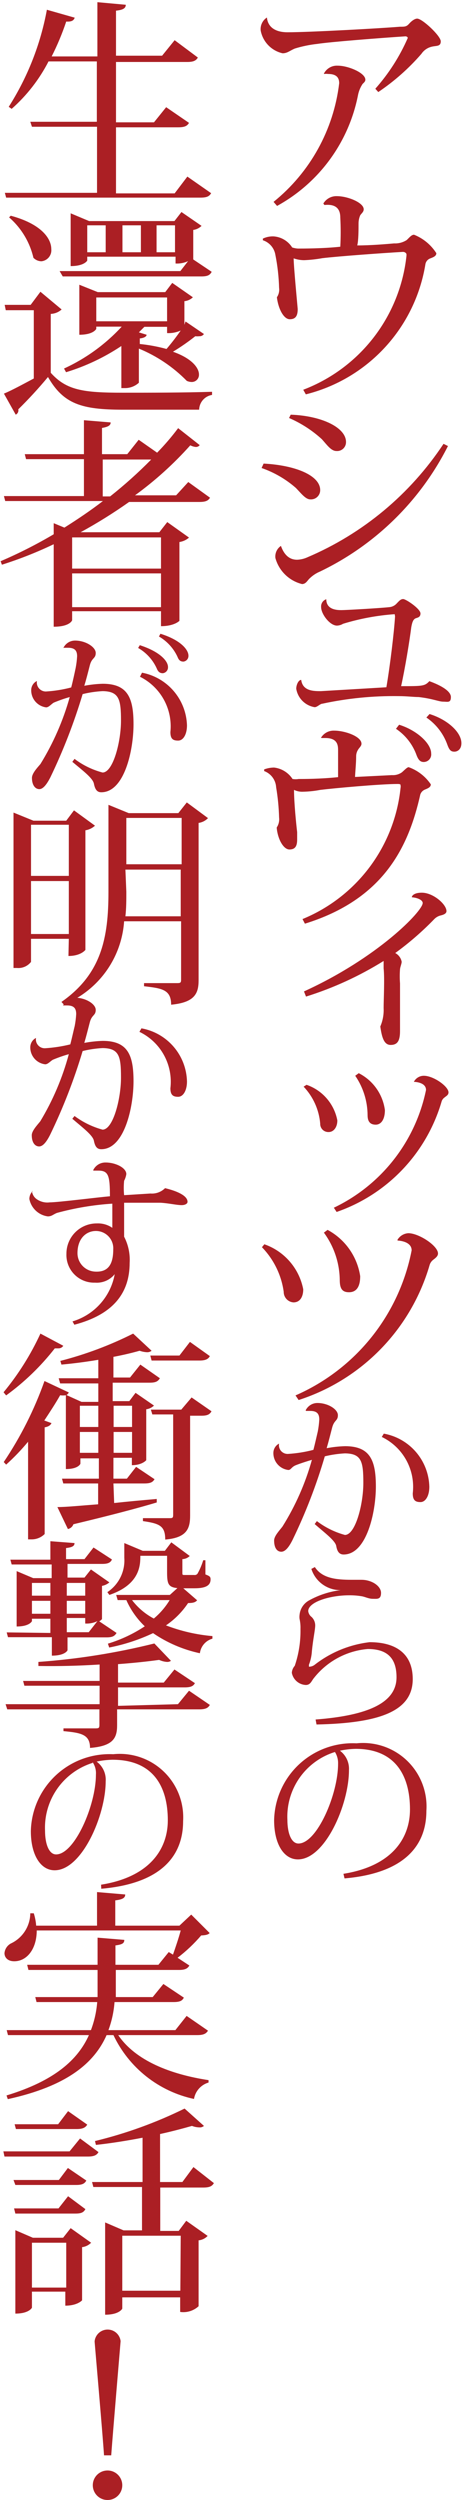 <svg width="167" height="900" viewBox="0 0 167 900" fill="none" xmlns="http://www.w3.org/2000/svg">
<path d="M135.375 31.946C140.212 26.507 144.162 20.341 147.079 13.674C147.079 13.342 146.613 13.076 146.281 13.076C137.171 13.674 119.217 15.07 114.496 15.8C111.746 16.099 109.03 16.655 106.384 17.462C104.589 18.192 103.657 19.189 101.929 19.189C99.947 18.741 98.141 17.721 96.734 16.256C95.328 14.792 94.382 12.947 94.016 10.95C93.931 10.043 94.097 9.129 94.496 8.309C94.894 7.489 95.51 6.794 96.277 6.299C96.609 9.754 99.269 11.615 103.724 11.615C111.637 11.615 136.971 10.219 144.219 9.621C146.081 9.621 146.613 9.621 147.61 8.492C148.608 7.362 149.738 6.698 150.47 6.698C152.332 6.698 158.981 12.943 158.981 14.87C158.981 16.797 157.452 16.398 155.789 16.797C154.24 17.143 152.883 18.07 151.999 19.388C147.442 24.638 142.21 29.263 136.439 33.142L135.375 31.946ZM116.824 26.497C117.287 25.588 118.005 24.834 118.891 24.327C119.777 23.819 120.792 23.581 121.811 23.64C125.601 23.64 131.785 26.232 131.785 28.69C131.785 29.355 131.253 29.753 130.787 30.218C129.968 31.444 129.402 32.823 129.125 34.271C127.478 42.647 124.01 50.558 118.966 57.447C113.922 64.336 107.425 70.033 99.934 74.136L98.67 72.674C111.842 62.069 120.338 46.736 122.342 29.953C122.342 27.361 120.614 26.63 118.353 26.63C117.868 26.565 117.375 26.565 116.89 26.63L116.824 26.497Z" fill="#AB1F24"/>
<path d="M116.624 73.272C117.127 72.426 117.851 71.733 118.717 71.265C119.584 70.797 120.56 70.572 121.544 70.614C125.401 70.614 131.186 72.94 131.186 75.332C131.186 76.328 130.388 76.793 129.923 77.524C129.519 78.469 129.315 79.487 129.324 80.514C129.324 82.64 129.324 86.56 128.859 88.354C133.713 88.354 139.166 87.889 142.158 87.623C143.753 87.702 145.332 87.284 146.679 86.427C147.677 85.497 148.408 84.501 149.339 84.501C152.653 85.815 155.469 88.14 157.385 91.145C157.385 92.141 156.454 92.54 155.257 93.005C154.811 93.154 154.412 93.416 154.097 93.766C153.783 94.115 153.563 94.54 153.462 94.998C151.663 106.191 146.615 116.609 138.943 124.96C131.271 133.311 121.314 139.226 110.307 141.972L109.376 140.311C119.432 136.486 128.233 129.956 134.805 121.443C141.377 112.929 145.464 102.765 146.613 92.075C146.613 92.075 146.613 91.61 146.613 91.477C146.613 91.344 146.214 90.68 145.349 90.68C138.235 91.078 121.81 92.274 116.291 92.939C114.095 93.338 111.873 93.582 109.642 93.669C108.373 93.653 107.115 93.428 105.918 93.005C105.918 95.928 107.381 110.944 107.381 111.276C107.381 113.668 106.65 114.931 104.522 114.931C102.394 114.931 100.399 111.343 99.867 107.024C100.544 106.032 100.828 104.825 100.665 103.636C100.555 99.663 100.111 95.707 99.335 91.809C99.149 90.591 98.627 89.45 97.829 88.511C97.03 87.572 95.987 86.874 94.814 86.494V85.896C96.037 85.315 97.384 85.041 98.737 85.099C100.079 85.2 101.379 85.613 102.534 86.305C103.688 86.997 104.665 87.949 105.386 89.085C106.053 89.307 106.746 89.441 107.448 89.484C109.176 89.484 116.624 89.484 122.741 88.819C122.926 85.322 122.926 81.818 122.741 78.322C122.741 76.063 121.943 73.272 117.023 73.803L116.624 73.272Z" fill="#AB1F24"/>
<path d="M95.08 166.888C106.517 167.486 115.494 171.14 115.494 176.455C115.495 176.915 115.401 177.37 115.218 177.791C115.034 178.213 114.765 178.591 114.428 178.903C114.09 179.216 113.692 179.455 113.257 179.605C112.822 179.755 112.361 179.814 111.903 179.777C110.24 179.777 108.645 177.651 106.716 175.658C103.093 172.494 98.894 170.058 94.348 168.482L95.08 166.888ZM161.574 160.576C151.597 180.307 135.374 196.191 115.427 205.756C114.071 206.321 112.831 207.132 111.77 208.148C110.905 208.879 110.44 210.207 108.977 210.274C106.681 209.709 104.579 208.544 102.884 206.897C101.189 205.251 99.964 203.182 99.335 200.906C99.228 200.062 99.358 199.205 99.71 198.43C100.062 197.656 100.623 196.995 101.33 196.52C102.527 199.909 104.522 201.504 107.115 201.504C108.402 201.467 109.668 201.173 110.839 200.64C130.879 192.137 147.97 177.925 159.978 159.779L161.574 160.576ZM104.854 149.281C116.092 149.68 124.803 153.932 124.803 159.114C124.813 159.562 124.73 160.007 124.557 160.42C124.385 160.833 124.127 161.206 123.801 161.513C123.475 161.82 123.087 162.055 122.664 162.203C122.241 162.35 121.792 162.407 121.345 162.37C119.417 162.37 117.954 160.177 116.092 158.117C112.598 154.932 108.598 152.35 104.256 150.477L104.854 149.281Z" fill="#AB1F24"/>
<path d="M142.357 221.104C136.041 221.55 129.795 222.709 123.739 224.559C123.077 224.965 122.321 225.194 121.544 225.223C118.951 225.223 115.826 221.037 115.826 218.579C115.765 217.962 115.916 217.343 116.254 216.823C116.593 216.304 117.098 215.916 117.688 215.722C117.688 219.642 121.81 219.642 123.207 219.642C124.603 219.642 136.506 218.978 140.362 218.579C141.279 218.513 142.147 218.139 142.823 217.516C143.82 216.519 144.419 215.656 145.416 215.656C146.414 215.656 151.667 219.177 151.667 220.838C151.667 222.499 150.204 222.3 149.605 222.765C149.007 223.23 148.674 223.961 148.342 225.821C147.677 231.07 146.081 240.704 144.685 247.016C152.398 247.016 153.196 247.016 154.858 245.222C158.914 246.684 162.638 248.743 162.638 250.936C162.638 253.128 161.441 252.597 159.845 252.597C158.249 252.597 156.188 251.534 151.001 250.936C149.206 250.936 146.746 250.604 143.754 250.604C134.526 250.471 125.313 251.385 116.292 253.328C115.494 253.328 114.43 254.59 113.499 254.59C111.833 254.319 110.295 253.532 109.101 252.34C107.908 251.147 107.12 249.61 106.849 247.946C106.849 246.551 107.647 244.757 108.644 244.757C109.176 248.81 113.1 248.81 115.759 248.81L139.365 247.414C140.695 239.641 142.158 227.482 142.49 221.901L142.357 221.104Z" fill="#AB1F24"/>
<path d="M115.759 265.619C116.255 264.786 116.97 264.104 117.825 263.648C118.681 263.191 119.645 262.977 120.613 263.028C124.337 263.028 130.388 265.088 130.388 267.745C130.388 268.609 129.524 269.207 129.125 269.938C128.665 270.674 128.433 271.529 128.46 272.396C128.46 274.655 128.128 277.977 128.061 279.705L141.36 279.04C142.636 279.129 143.903 278.777 144.95 278.044C145.815 277.313 146.812 276.184 147.411 276.184C150.66 277.343 153.456 279.507 155.39 282.363C155.39 283.359 154.459 283.758 153.329 284.223C152.926 284.376 152.562 284.617 152.263 284.927C151.965 285.237 151.738 285.609 151.6 286.017C147.344 305.019 138.301 323.755 109.974 332.526L109.11 330.865C118.742 326.921 127.121 320.437 133.352 312.105C139.583 303.773 143.431 293.906 144.485 283.558C144.544 283.318 144.544 283.068 144.485 282.828C144.485 282.429 144.485 282.23 143.421 282.23C137.237 282.23 120.414 283.758 115.56 284.356C113.499 284.754 111.408 284.976 109.31 285.02C108.185 285.078 107.063 284.849 106.051 284.356C106.051 289.007 106.849 296.78 107.182 299.571C107.182 300.567 107.182 301.498 107.182 302.228C107.182 304.554 106.516 305.816 104.389 305.816C102.261 305.816 100.133 302.095 99.801 297.91C100.509 296.855 100.815 295.583 100.665 294.322C100.563 290.67 100.208 287.029 99.601 283.425C99.527 282.137 99.079 280.898 98.311 279.859C97.544 278.821 96.49 278.028 95.279 277.579V276.981C96.427 276.55 97.643 276.325 98.87 276.316C100.212 276.475 101.504 276.926 102.652 277.638C103.801 278.35 104.78 279.305 105.519 280.436C106.246 280.557 106.987 280.557 107.713 280.436C109.442 280.436 115.626 280.436 121.943 279.771C121.943 277.313 121.943 273.127 121.943 270.27C121.943 268.543 121.943 265.686 117.355 265.686H116.092L115.759 265.619ZM143.953 260.902C150.203 262.829 155.523 267.546 155.523 271.267C155.57 271.646 155.536 272.031 155.424 272.396C155.312 272.761 155.125 273.099 154.874 273.387C154.623 273.675 154.315 273.907 153.968 274.069C153.622 274.23 153.246 274.317 152.863 274.323C151.733 274.323 151.001 273.792 150.27 271.931C148.882 268.025 146.27 264.669 142.823 262.364L143.953 260.902ZM154.925 257.048C161.574 259.108 166.428 263.693 166.428 267.546C166.428 269.672 165.098 270.602 163.901 270.602C162.704 270.602 162.106 270.137 161.374 268.144C159.959 264.144 157.304 260.699 153.794 258.311L154.925 257.048Z" fill="#AB1F24"/>
<path d="M109.642 356.909C136.24 344.817 152.464 328.008 152.464 325.084C152.464 324.021 150.602 323.157 148.541 323.025C148.541 322.427 149.406 321.364 152.132 321.364C156.255 321.364 161.042 325.549 161.042 328.008C161.042 328.805 160.178 329.27 159.047 329.536C158.168 329.729 157.362 330.167 156.72 330.798C152.367 335.3 147.627 339.413 142.557 343.09C143.153 343.404 143.672 343.848 144.074 344.388C144.477 344.928 144.754 345.552 144.884 346.212C144.884 346.943 144.418 347.874 144.285 348.87C144.155 350.595 144.155 352.327 144.285 354.052V365.68C144.285 367.208 144.285 369.866 144.285 371.194C144.285 374.716 143.355 376.178 140.894 376.178C138.434 376.178 137.703 373.254 137.171 369.533C138.074 367.44 138.483 365.166 138.368 362.889C138.368 359.833 138.767 352.259 138.368 348.604V345.947C129.617 351.389 120.211 355.697 110.373 358.77L109.642 356.909Z" fill="#AB1F24"/>
<path d="M110.573 390.529C113.392 391.497 115.904 393.193 117.854 395.446C119.804 397.698 121.124 400.426 121.678 403.352C121.678 405.811 120.347 407.538 118.552 407.538C118.145 407.557 117.739 407.491 117.36 407.344C116.98 407.197 116.635 406.972 116.347 406.685C116.059 406.397 115.835 406.052 115.688 405.673C115.541 405.294 115.475 404.888 115.494 404.482C115.063 399.503 112.953 394.818 109.509 391.193L110.573 390.529ZM149.339 389.333C149.692 388.709 150.204 388.19 150.823 387.828C151.442 387.466 152.146 387.274 152.863 387.273C156.388 387.273 161.773 391.127 161.773 393.253C161.773 394.25 160.909 394.582 160.311 395.113C159.848 395.442 159.499 395.906 159.313 396.442C156.648 405.632 151.815 414.049 145.22 420.986C138.625 427.922 130.46 433.177 121.412 436.307L120.414 434.779C128.857 430.761 136.253 424.842 142.022 417.487C147.791 410.132 151.775 401.542 153.661 392.389C153.661 389.665 149.804 389.466 149.272 389.466L149.339 389.333ZM129.391 386.343C131.927 387.625 134.112 389.504 135.757 391.82C137.402 394.135 138.458 396.817 138.833 399.632C138.833 402.954 137.503 404.88 135.508 404.88C133.514 404.88 132.583 403.751 132.583 401.492C132.559 396.413 131.006 391.459 128.127 387.273L129.391 386.343Z" fill="#AB1F24"/>
<path d="M95.346 447.934C98.901 449.171 102.069 451.319 104.531 454.165C106.994 457.01 108.664 460.452 109.376 464.146C109.376 466.803 108.246 468.863 105.852 468.863C104.882 468.795 103.975 468.357 103.319 467.64C102.663 466.923 102.308 465.981 102.327 465.009C101.475 458.976 98.728 453.37 94.481 448.997L95.346 447.934ZM143.355 446.34C143.764 445.652 144.336 445.075 145.02 444.658C145.703 444.241 146.478 443.997 147.278 443.948C151.068 443.948 157.984 448.466 157.984 451.256C157.984 452.253 157.053 452.917 156.188 453.582C155.631 454.031 155.216 454.63 154.991 455.309C151.7 466.672 145.669 477.055 137.426 485.546C129.183 494.038 118.98 500.378 107.713 504.01L106.583 502.349C117.277 497.687 126.678 490.498 133.975 481.401C141.273 472.304 146.248 461.571 148.475 450.127C148.475 446.805 143.687 446.605 143.421 446.605L143.355 446.34ZM118.153 442.752C121.277 444.426 123.967 446.805 126.01 449.7C128.053 452.595 129.393 455.926 129.923 459.429C129.923 463.282 128.526 465.209 125.867 465.209C123.207 465.209 122.542 463.614 122.542 460.625C122.431 454.543 120.433 448.646 116.824 443.748L118.153 442.752Z" fill="#AB1F24"/>
<path d="M110.24 507.731C110.628 506.933 111.233 506.261 111.985 505.791C112.738 505.321 113.608 505.072 114.496 505.074C118.286 505.074 121.877 507.333 121.877 509.459C121.877 511.585 120.547 511.12 119.816 513.91C119.084 516.701 118.552 518.893 117.821 521.352C120.014 520.928 122.238 520.684 124.47 520.621C133.646 520.621 135.575 525.936 135.575 535.171C135.575 544.407 132.25 559.622 123.938 559.622C122.342 559.622 121.611 558.492 121.279 556.566C120.946 554.639 117.156 551.848 113.499 548.659L114.297 547.596C117.315 549.889 120.746 551.58 124.404 552.579C128.194 552.579 131.053 541.55 131.053 533.842C131.053 526.135 130.388 523.279 124.404 523.212C121.96 523.344 119.534 523.699 117.156 524.275C114.121 534.613 110.228 544.681 105.519 554.373C104.256 556.898 102.926 558.625 101.463 558.625C100.001 558.625 98.87 557.363 98.87 554.572C98.87 552.978 100.732 551.051 101.862 549.589C106.553 542.127 110.136 534.026 112.501 525.537C111.105 525.936 108.379 526.8 106.716 527.464C105.054 528.129 104.987 529.192 103.99 529.192C102.474 529.01 101.081 528.268 100.085 527.113C99.088 525.957 98.56 524.471 98.604 522.946C98.624 522.269 98.827 521.609 99.189 521.037C99.552 520.464 100.061 519.999 100.665 519.69C100.574 520.153 100.59 520.631 100.71 521.087C100.83 521.543 101.052 521.966 101.36 522.324C101.667 522.682 102.051 522.965 102.483 523.154C102.916 523.342 103.386 523.43 103.857 523.411C106.956 523.221 110.029 522.732 113.033 521.95C113.565 520.023 114.23 516.967 114.629 515.306C114.898 513.901 115.076 512.481 115.161 511.053C115.161 508.994 114.363 507.931 111.903 507.931H110.373L110.24 507.731ZM138.434 516.103C142.959 516.913 147.065 519.26 150.058 522.747C153.051 526.233 154.746 530.646 154.858 535.238C154.858 538.56 153.462 540.753 151.667 540.753C149.871 540.753 148.874 540.154 148.874 537.63C149.367 533.5 148.556 529.319 146.553 525.674C144.549 522.028 141.455 519.099 137.703 517.299L138.434 516.103Z" fill="#AB1F24"/>
<path d="M113.831 619.02C132.982 617.558 143.022 612.908 143.022 603.805C143.022 596.563 139.298 593.639 132.649 593.639C128.886 593.956 125.228 595.039 121.901 596.822C118.573 598.604 115.646 601.049 113.299 604.004C112.368 605.067 112.036 606.596 110.307 606.596C109.093 606.541 107.933 606.079 107.016 605.282C106.098 604.486 105.477 603.404 105.253 602.211C105.314 601.274 105.689 600.384 106.317 599.686C107.772 595.41 108.469 590.913 108.379 586.398C108.423 585.192 108.311 583.986 108.046 582.809C107.981 582.324 107.981 581.833 108.046 581.348C108.148 580.274 108.51 579.241 109.101 578.338C109.691 577.435 110.494 576.689 111.437 576.165C114.973 574.198 118.857 572.935 122.874 572.445C120.526 572.47 118.231 571.741 116.328 570.366C114.424 568.99 113.013 567.041 112.302 564.804L113.565 564.14C116.158 568.126 121.012 568.724 126.864 568.724H130.388C134.112 568.724 137.437 570.983 137.437 573.441C137.437 575.9 135.974 575.568 134.444 575.568C132.915 575.568 131.718 574.837 130.388 574.637C128.894 574.395 127.381 574.284 125.867 574.305C119.217 574.305 111.171 576.631 111.171 580.019C111.226 580.441 111.366 580.847 111.584 581.213C111.801 581.578 112.09 581.895 112.435 582.145C113.219 582.919 113.672 583.967 113.698 585.069C113.698 586.73 112.967 589.72 112.501 594.371C112.408 596.055 112.049 597.715 111.437 599.287C111.412 599.396 111.412 599.51 111.437 599.619V600.018C112.126 600.019 112.799 599.81 113.366 599.42C119.131 594.894 126.033 592.044 133.314 591.181C142.69 591.181 148.873 595.234 148.873 604.469C148.873 615.831 137.37 620.349 114.164 620.814L113.831 619.02Z" fill="#AB1F24"/>
<path d="M123.872 674.565C141.426 671.774 147.876 661.742 147.876 651.377C147.876 639.285 142.623 629.584 128.327 629.584C126.404 629.62 124.489 629.842 122.608 630.249C123.698 631.057 124.566 632.125 125.136 633.355C125.705 634.586 125.956 635.939 125.867 637.291C125.867 649.583 117.289 669.383 107.448 669.383C102.394 669.383 98.87 663.868 98.87 655.297C98.945 651.51 99.78 647.777 101.326 644.319C102.872 640.861 105.096 637.748 107.868 635.164C110.64 632.58 113.902 630.579 117.462 629.278C121.022 627.977 124.807 627.404 128.593 627.591C131.913 627.244 135.27 627.627 138.426 628.713C141.583 629.8 144.463 631.564 146.865 633.882C149.267 636.199 151.131 639.014 152.328 642.128C153.525 645.242 154.026 648.58 153.794 651.908C153.794 664.466 145.815 674.365 124.271 676.226L123.872 674.565ZM120.813 630.714C115.657 632.31 111.177 635.569 108.073 639.982C104.968 644.394 103.415 649.71 103.657 655.098C103.657 660.014 105.12 663.669 107.647 663.669C114.297 663.669 121.943 645.995 121.943 634.966C121.996 633.468 121.603 631.988 120.813 630.714Z" fill="#AB1F24"/>
<path d="M67.577 63.572L76.154 69.551C75.49 70.681 74.625 71.146 72.298 71.146H2.213L1.748 69.418H34.995V45.633H11.522L10.923 43.839H34.928V22.112H17.507C14.177 28.582 9.666 34.373 4.208 39.188L3.144 38.457C9.948 27.805 14.623 15.937 16.908 3.509L26.949 6.366C26.616 7.296 25.951 7.894 23.89 7.761C22.446 12.068 20.69 16.265 18.637 20.318H35.127V0.785L45.368 1.715C45.368 2.977 44.37 3.575 41.843 3.841V20.053H58.467L62.989 14.472L71.367 20.717C70.702 21.846 69.771 22.312 67.51 22.312H41.843V44.038H55.541L59.93 38.59L68.175 44.237C67.51 45.367 66.579 45.832 64.252 45.832H41.843V69.618H62.989L67.577 63.572Z" fill="#AB1F24"/>
<path d="M22.227 111.409C21.148 112.386 19.759 112.951 18.305 113.004V134.199C23.957 140.511 30.074 141.374 44.237 141.374C53.746 141.374 66.513 141.374 76.487 141.042V142.172C75.212 142.373 74.047 143.016 73.197 143.987C72.346 144.958 71.863 146.197 71.832 147.487H44.304C29.409 147.487 22.892 145.427 17.307 135.727C13.937 139.78 10.364 143.661 6.601 147.354C6.686 147.733 6.639 148.129 6.47 148.479C6.302 148.828 6.02 149.111 5.67 149.281L1.415 141.707C4.141 140.577 8.064 138.451 12.187 136.258V111.675H2.08L1.681 109.748H11.056L14.581 105.031L22.227 111.409ZM3.875 77.657C14.98 80.647 18.504 85.896 18.504 89.683C18.559 90.207 18.51 90.737 18.359 91.242C18.207 91.746 17.958 92.216 17.624 92.624C17.29 93.032 16.879 93.369 16.413 93.617C15.948 93.865 15.438 94.019 14.913 94.068C13.831 94.039 12.804 93.585 12.054 92.806C10.734 87.153 7.662 82.061 3.277 78.255L3.875 77.657ZM21.496 97.59H65.05L67.843 94.002C66.43 94.658 64.876 94.955 63.321 94.865V92.407H31.47V93.802C31.47 93.802 30.473 95.796 25.486 95.796V76.793L32.135 79.584H62.922L65.449 76.328L72.697 81.311C71.885 82.11 70.834 82.623 69.705 82.773V93.404L76.354 97.855C75.689 99.118 74.758 99.516 72.564 99.516H22.627L21.496 97.59ZM66.912 115.728L73.561 120.246C73.377 120.512 73.127 120.725 72.836 120.865C72.544 121.005 72.222 121.066 71.899 121.043C71.413 121.097 70.922 121.097 70.436 121.043C67.872 123.068 65.185 124.931 62.39 126.624C69.372 129.083 71.766 132.538 71.766 134.797C71.784 135.154 71.729 135.511 71.602 135.845C71.476 136.179 71.282 136.484 71.032 136.74C70.782 136.996 70.483 137.197 70.151 137.332C69.82 137.466 69.464 137.53 69.106 137.521C68.509 137.501 67.922 137.366 67.377 137.122C62.461 132.117 56.58 128.162 50.089 125.495V137.786C48.675 139.076 46.816 139.767 44.902 139.713H43.772V124.565C37.618 128.664 30.897 131.843 23.823 133.999L23.092 132.671C30.963 129.074 38.038 123.947 43.905 117.588H34.728V118.386C34.728 118.386 33.798 120.512 28.611 120.512V102.506L35.261 105.164H59.597L62.124 101.842L69.572 107.024C68.741 107.824 67.662 108.317 66.513 108.42V116.924L66.912 115.728ZM31.47 81.112V90.812H38.12V81.112H31.47ZM34.728 115.662H60.263V107.091H34.728V115.662ZM50.82 81.112H44.171V90.812H50.82V81.112ZM52.881 120.512C52.881 121.176 51.818 121.708 50.421 121.841V123.834C53.679 124.167 56.904 124.767 60.063 125.628C61.88 123.5 63.589 121.283 65.183 118.984C63.641 119.683 61.954 120.002 60.263 119.914V117.655H52.083L50.089 119.648L52.881 120.512ZM56.472 90.812H63.122V81.112H56.472V90.812Z" fill="#AB1F24"/>
<path d="M67.909 173.532L75.755 179.179C75.091 180.242 74.226 180.707 71.899 180.707H46.565C40.951 184.674 35.112 188.312 29.077 191.604H57.469L60.329 187.95L68.175 193.531C67.203 194.388 66.001 194.942 64.718 195.125V223.496C64.718 223.496 62.922 225.422 58.068 225.422V220.041H26.018V223.296C26.018 223.296 25.286 225.622 19.368 225.622V195.923C13.32 198.814 7.076 201.278 0.683 203.298L0.218 202.035C6.803 199.216 13.2 195.975 19.368 192.335V188.348L23.225 189.943C28.079 186.887 32.8 183.697 37.122 180.375H1.88L1.415 178.581H30.273V165.293H9.394L8.929 163.499H30.273V151.274L39.915 152.071C39.915 153.134 39.051 153.666 36.79 154.065V163.499H45.9L50.022 158.317L56.672 162.968C59.39 160.192 61.923 157.24 64.252 154.131L72.032 160.244C71.87 160.459 71.659 160.632 71.416 160.748C71.172 160.864 70.905 160.919 70.636 160.908C69.937 160.844 69.259 160.641 68.641 160.31C62.651 167.004 55.964 173.04 48.693 178.316H63.521L67.909 173.532ZM58.068 193.464H26.018V204.693H58.068V193.464ZM26.018 218.579H58.068V206.42H26.018V218.579ZM37.056 178.714H39.716C44.926 174.593 49.879 170.155 54.544 165.426H37.056V178.714Z" fill="#AB1F24"/>
<path d="M22.826 233.329C23.198 232.514 23.797 231.823 24.552 231.339C25.307 230.856 26.185 230.601 27.082 230.605C30.872 230.605 34.529 232.93 34.529 235.056C34.529 237.183 33.133 236.651 32.401 239.508C31.67 242.365 31.138 244.491 30.407 246.883C32.6 246.464 34.824 246.219 37.056 246.152C46.232 246.152 48.16 251.467 48.16 260.769C48.16 270.071 44.902 285.219 36.524 285.219C34.928 285.219 34.263 284.09 33.864 282.097C33.465 280.104 29.808 277.379 26.084 274.257L26.882 273.194C29.898 275.476 33.332 277.146 36.989 278.11C40.78 278.11 43.639 267.081 43.639 259.44C43.639 251.8 42.974 248.876 36.989 248.81C34.568 248.94 32.163 249.296 29.808 249.873C26.726 260.152 22.835 270.171 18.171 279.838C16.908 282.296 15.578 284.09 14.182 284.09C12.786 284.09 11.522 282.761 11.522 280.037C11.522 278.443 13.384 276.449 14.581 275.054C19.217 267.549 22.775 259.43 25.153 250.936C23.208 251.482 21.298 252.148 19.435 252.929C18.637 253.328 17.64 254.657 16.642 254.657C15.132 254.461 13.748 253.715 12.754 252.563C11.76 251.41 11.227 249.932 11.256 248.411C11.262 247.73 11.458 247.065 11.822 246.49C12.187 245.915 12.704 245.452 13.317 245.155C13.241 245.62 13.265 246.095 13.39 246.549C13.514 247.003 13.736 247.424 14.04 247.784C14.343 248.144 14.721 248.434 15.147 248.634C15.573 248.834 16.038 248.939 16.509 248.943C19.608 248.758 22.682 248.268 25.685 247.481C26.217 245.488 26.882 242.431 27.281 240.504C27.557 239.101 27.735 237.68 27.813 236.252C27.813 234.259 27.015 233.196 24.555 233.196H23.025L22.826 233.329ZM50.421 232.266C57.669 234.591 60.595 237.98 60.595 240.106C60.633 240.649 60.461 241.186 60.115 241.606C59.768 242.027 59.274 242.298 58.733 242.365C57.536 242.365 56.938 241.7 56.472 240.504C55.059 237.461 52.736 234.931 49.823 233.262L50.421 232.266ZM51.219 242.165C55.675 243.009 59.71 245.344 62.659 248.786C65.609 252.229 67.296 256.572 67.444 261.101C67.444 264.49 66.047 266.616 64.252 266.616C62.457 266.616 61.459 266.084 61.459 263.56C61.884 259.516 61.06 255.439 59.099 251.876C57.137 248.313 54.133 245.435 50.488 243.627L51.219 242.165ZM57.868 228.146C65.116 230.405 67.976 233.86 67.976 236.053C67.996 236.567 67.824 237.071 67.492 237.465C67.159 237.858 66.691 238.113 66.18 238.179C64.983 238.179 64.452 237.581 63.986 236.385C62.562 233.349 60.242 230.822 57.337 229.143L57.868 228.146Z" fill="#AB1F24"/>
<path d="M24.821 337.974H11.19V346.279C10.59 347.045 9.806 347.648 8.911 348.032C8.016 348.415 7.039 348.566 6.069 348.472H4.873V292.528L12.054 295.451H23.89L26.683 291.73L34.263 297.245C33.299 298.126 32.096 298.704 30.806 298.906V341.96C30.806 341.96 29.209 344.153 24.688 344.153L24.821 337.974ZM24.821 296.913H11.19V315.317H24.821V296.913ZM11.19 336.246H24.821V317.178H11.19V336.246ZM67.377 288.874L75.024 294.521C74.121 295.463 72.926 296.071 71.633 296.248V352.923C71.633 357.64 70.237 360.896 61.725 361.693C61.725 356.245 58.401 355.78 51.951 355.049V353.92H63.654C64.917 353.92 65.316 353.919 65.316 352.723V331.662H44.769C44.324 338.192 42.048 344.465 38.203 349.764C34.358 355.062 29.098 359.173 23.026 361.627L22.161 360.696C36.59 350.664 39.117 337.575 39.117 321.164V289.737L46.432 292.727H64.319L67.377 288.874ZM45.567 321.031C45.567 324.021 45.567 326.945 45.235 329.868H65.183V313.058H45.235L45.567 321.031ZM65.516 294.455H45.567V311.132H65.516V294.455Z" fill="#AB1F24"/>
<path d="M22.826 361.827C23.214 361.029 23.819 360.356 24.572 359.886C25.324 359.416 26.194 359.167 27.082 359.169C30.872 359.169 34.529 361.428 34.529 363.554C34.529 365.68 33.133 365.215 32.401 368.006C31.67 370.796 31.138 372.989 30.407 375.447C32.6 375.028 34.824 374.783 37.056 374.716C46.233 374.716 48.161 380.031 48.161 389.266C48.161 398.502 44.903 413.717 36.524 413.717C34.928 413.717 34.263 412.654 33.864 410.661C33.465 408.667 29.808 405.943 26.084 402.754L26.882 401.757C29.915 404.011 33.343 405.679 36.99 406.674C40.78 406.674 43.639 395.645 43.639 387.938C43.639 380.231 42.974 377.373 36.99 377.307C34.568 377.438 32.164 377.794 29.808 378.37C26.722 388.701 22.809 398.766 18.105 408.468C16.842 410.993 15.512 412.72 14.116 412.72C12.719 412.72 11.456 411.458 11.456 408.668C11.456 407.139 13.318 405.146 14.514 403.684C19.07 396.147 22.54 388.005 24.821 379.5C22.876 380.046 20.966 380.712 19.103 381.493C18.305 381.892 17.307 383.154 16.31 383.154C14.794 382.972 13.401 382.231 12.405 381.075C11.408 379.92 10.88 378.433 10.924 376.908C10.944 376.231 11.147 375.572 11.509 374.999C11.872 374.427 12.381 373.962 12.985 373.653C12.907 374.114 12.931 374.586 13.056 375.037C13.181 375.487 13.404 375.905 13.709 376.26C14.014 376.615 14.392 376.899 14.819 377.091C15.245 377.284 15.709 377.38 16.177 377.374C19.271 377.181 22.342 376.714 25.353 375.978C25.885 373.985 26.55 370.929 26.949 369.334C27.221 367.93 27.399 366.51 27.481 365.082C27.481 363.022 26.683 361.959 24.223 361.959H22.693L22.826 361.827ZM51.02 370.198C55.545 371.008 59.651 373.355 62.644 376.842C65.637 380.329 67.332 384.741 67.444 389.333C67.444 392.655 66.048 394.848 64.252 394.848C62.457 394.848 61.46 394.249 61.46 391.791C61.953 387.661 61.141 383.481 59.138 379.835C57.135 376.189 54.041 373.261 50.289 371.46L51.02 370.198Z" fill="#AB1F24"/>
<path d="M33.599 421.291C34.004 420.426 34.655 419.701 35.471 419.204C36.287 418.708 37.232 418.463 38.187 418.501C41.578 418.501 45.567 420.361 45.567 422.686C45.432 423.522 45.163 424.329 44.77 425.078C44.597 426.801 44.597 428.538 44.77 430.261L54.278 429.663C55.241 429.742 56.21 429.611 57.117 429.278C58.025 428.945 58.848 428.419 59.531 427.736C63.72 428.733 67.644 430.394 67.644 432.653C67.644 433.45 66.513 433.849 65.582 433.849C63.654 433.849 61.127 433.184 57.935 432.985C56.539 432.985 54.677 432.985 52.682 432.985C50.688 432.985 46.964 432.985 44.77 432.985C44.77 439.23 44.77 444.014 44.77 445.21C46.281 448.115 46.97 451.377 46.764 454.645C46.764 465.541 40.78 473.248 26.816 476.902L26.151 475.706C30.015 474.555 33.483 472.356 36.171 469.353C38.859 466.35 40.661 462.662 41.378 458.697C40.53 459.746 39.438 460.572 38.199 461.104C36.959 461.637 35.608 461.86 34.263 461.754C32.892 461.801 31.525 461.564 30.249 461.059C28.973 460.554 27.815 459.791 26.847 458.818C25.88 457.845 25.124 456.683 24.626 455.405C24.129 454.127 23.901 452.759 23.957 451.389C23.948 449.941 24.228 448.506 24.78 447.168C25.332 445.83 26.146 444.614 27.174 443.594C28.201 442.573 29.422 441.767 30.765 441.223C32.108 440.68 33.546 440.408 34.995 440.426C36.959 440.344 38.896 440.904 40.514 442.021C40.514 438.898 40.514 435.377 40.514 433.317C33.769 433.751 27.086 434.864 20.565 436.639C19.169 437.17 18.704 437.901 17.241 437.901C15.619 437.683 14.106 436.964 12.914 435.844C11.722 434.724 10.909 433.26 10.591 431.656C10.586 431.123 10.69 430.595 10.896 430.104C11.101 429.613 11.405 429.169 11.788 428.799H11.522C11.595 429.445 11.819 430.065 12.178 430.608C12.536 431.15 13.018 431.601 13.584 431.922C14.876 432.715 16.401 433.044 17.906 432.852C20.965 432.852 36.125 430.925 39.649 430.659C39.649 423.284 39.117 421.424 35.527 421.424H33.732L33.599 421.291ZM40.846 449.795C40.901 448.941 40.78 448.086 40.49 447.282C40.201 446.478 39.749 445.741 39.163 445.118C38.577 444.495 37.869 443.999 37.084 443.661C36.298 443.323 35.451 443.149 34.596 443.15C31.071 443.15 27.946 445.875 27.946 451.123C27.942 452.808 28.579 454.431 29.727 455.664C30.875 456.898 32.449 457.65 34.13 457.768C38.852 458.1 40.846 455.376 40.846 449.795Z" fill="#AB1F24"/>
<path d="M1.282 501.22C6.611 494.782 11.081 487.68 14.581 480.092L22.826 484.477C22.637 484.778 22.371 485.022 22.055 485.186C21.739 485.35 21.386 485.426 21.031 485.407H19.767C14.736 491.846 8.827 497.548 2.213 502.349L1.282 501.22ZM41.179 541.085C46.033 540.553 51.219 540.088 56.539 539.623V540.885C49.889 542.878 40.115 545.47 26.483 548.725C26.324 549.158 26.058 549.544 25.709 549.847C25.36 550.149 24.94 550.357 24.488 550.453L20.698 542.546C23.89 542.546 29.077 542.015 35.394 541.55V534.042H22.826L22.361 532.314H35.66V525.006H29.01V526.933C29.01 526.933 28.345 528.859 23.757 528.859V502.283C23.074 502.39 22.379 502.39 21.696 502.283C20.166 505.007 18.171 508.063 15.977 511.385L18.57 512.316C18.238 513.046 17.573 513.578 16.11 513.844V552.247C15.473 552.879 14.715 553.375 13.88 553.706C13.046 554.037 12.154 554.196 11.256 554.174H10.126V519.026C7.694 521.963 5.05 524.717 2.213 527.265L1.348 526.335C7.449 517.265 12.386 507.466 16.044 497.167L24.821 501.287C24.625 501.671 24.325 501.992 23.956 502.216L29.409 504.675H35.46V498.031H21.696L21.164 496.17H35.46V489.526C31.138 490.257 26.55 490.855 22.161 491.254L21.762 489.925C30.845 487.597 39.65 484.301 48.027 480.092L54.677 486.271C54.206 486.645 53.615 486.834 53.014 486.802C52.107 486.755 51.211 486.576 50.355 486.271C47.762 487.002 44.503 487.799 40.913 488.463V495.905H46.897L50.621 491.254L57.669 496.17C56.938 497.366 56.073 497.765 53.946 497.765H40.647V504.409H46.631L48.892 501.419L55.541 506.004C54.778 506.735 53.798 507.201 52.749 507.333V525.67C52.749 525.67 51.286 527.464 47.562 527.464V524.807H40.913V532.314H45.767L49.092 528.062L55.741 532.514C55.076 533.644 54.145 534.042 52.084 534.042H40.913L41.179 541.085ZM35.46 506.07H28.81V513.711H35.46V506.07ZM28.81 523.013H35.46V515.505H28.81V523.013ZM47.629 506.07H40.979V513.711H47.629V506.07ZM40.979 523.013H47.629V515.505H40.979V523.013ZM69.106 503.08L76.287 508.063C75.623 509.259 74.692 509.658 72.63 509.658H68.574V545.603C68.574 550.254 67.444 553.576 59.597 554.24C59.597 549.257 57.47 548.46 51.552 547.596V546.533H61.06C62.124 546.533 62.457 546.533 62.457 545.337V509.193H54.943L54.411 507.466H65.382L69.106 503.08ZM54.677 489.792L54.211 487.998H64.718L68.508 483.082L75.689 488.197C75.157 489.26 74.093 489.792 72.032 489.792H54.677Z" fill="#AB1F24"/>
<path d="M18.172 587.859V582.743H11.522V583.607C11.522 583.607 10.724 585.534 6.003 585.534V565.601L11.988 568.126H18.637V563.21H4.208L3.742 561.482H18.172V554.838L26.882 555.502C26.882 556.565 26.084 557.031 23.823 557.296V561.283H30.473L33.731 557.097L40.381 561.416C39.849 562.612 38.851 563.01 36.79 563.01H24.355V567.927H30.473L32.8 565.003L39.45 569.654C38.694 570.308 37.775 570.744 36.79 570.917V582.876C36.79 582.876 36.391 583.341 35.793 583.673L42.043 587.859C41.312 589.055 40.447 589.454 38.386 589.454H24.355V594.105C24.355 594.105 23.558 596.032 18.704 596.032V589.388H2.878L2.412 587.66L18.172 587.859ZM64.186 613.505L68.175 608.655L75.689 613.771C75.091 614.834 74.16 615.366 71.899 615.366H42.242V621.08C42.242 625.598 40.913 628.588 32.468 629.252C32.468 624.336 29.143 623.804 22.893 623.206V622.21H34.263C35.46 622.21 35.859 622.209 35.859 621.013V615.366H2.612L2.013 613.505H35.925V606.861H8.796L8.33 605.134H35.925V599.221C28.677 599.686 21.031 599.885 13.849 599.752V598.29C27.956 597.285 41.951 595.062 55.675 591.646L61.659 597.892C61.232 598.189 60.715 598.33 60.196 598.29C59.228 598.22 58.282 597.972 57.403 597.56C53.081 598.158 48.027 598.689 42.575 599.088V605.732H59.066L62.922 601.015L70.303 605.931C69.705 607.061 68.707 607.459 66.58 607.459H42.575V614.103L64.186 613.505ZM18.172 569.854H11.522V574.438H18.172V569.854ZM11.522 580.949H18.172V576.298H11.522V580.949ZM30.739 569.854H24.09V574.438H30.739V569.854ZM30.739 580.949V576.298H24.09V580.949H30.739ZM32.002 587.593L35.127 583.607C33.763 584.266 32.252 584.563 30.739 584.471V582.477H24.09V587.593H32.002ZM66.114 571.78L71.101 576.099C70.503 576.83 69.638 577.096 67.843 577.096C65.726 580.264 63.017 582.994 59.864 585.135C65.241 587.198 70.881 588.496 76.62 588.989V589.919C75.432 590.25 74.369 590.926 73.564 591.86C72.76 592.794 72.25 593.945 72.098 595.168C66.05 593.876 60.313 591.416 55.209 587.926C50.17 590.304 44.854 592.046 39.383 593.108L38.918 591.713C43.631 590.288 48.111 588.184 52.217 585.467C49.4 582.79 47.141 579.584 45.567 576.033H42.442L41.91 574.172H61.26L63.986 571.714C60.529 571.382 60.263 569.987 60.263 565.734V560.087H50.621C50.621 563.276 50.621 570.385 39.45 574.172L38.718 573.176C40.741 571.841 42.373 569.994 43.448 567.823C44.523 565.651 45.002 563.234 44.836 560.817V555.502L51.485 558.293H59.465L61.792 555.237L68.441 560.153C67.727 560.849 66.778 561.251 65.781 561.283V566.133C65.781 566.997 65.781 566.996 66.712 566.996H70.037C70.26 567.033 70.489 567.009 70.699 566.928C70.909 566.846 71.094 566.709 71.234 566.532C72.098 564.996 72.79 563.369 73.295 561.681H74.093V566.797C75.689 567.395 75.955 567.661 75.955 568.591C75.955 570.585 74.492 571.78 70.237 571.78H66.114ZM47.629 576.033C49.731 578.789 52.408 581.056 55.475 582.677C57.736 580.794 59.668 578.548 61.193 576.033H47.629Z" fill="#AB1F24"/>
<path d="M36.458 678.485C54.012 675.695 60.528 665.662 60.528 655.297C60.528 643.205 55.275 633.504 40.58 633.504C38.657 633.544 36.742 633.766 34.862 634.169C35.961 634.983 36.836 636.062 37.406 637.305C37.975 638.548 38.221 639.915 38.12 641.278C38.12 653.503 29.542 673.303 19.701 673.303C14.647 673.303 11.123 667.788 11.123 659.217C11.208 655.433 12.049 651.705 13.598 648.25C15.146 644.796 17.371 641.687 20.141 639.105C22.911 636.523 26.169 634.521 29.725 633.217C33.281 631.913 37.062 631.333 40.846 631.511C44.149 631.168 47.487 631.547 50.629 632.622C53.77 633.697 56.639 635.443 59.037 637.738C61.435 640.033 63.305 642.822 64.516 645.912C65.726 649.001 66.249 652.318 66.048 655.629C66.048 668.187 58.068 678.086 36.524 679.947L36.458 678.485ZM33.399 634.634C28.249 636.241 23.775 639.502 20.672 643.912C17.57 648.322 16.013 653.632 16.243 659.018C16.243 663.935 17.706 667.589 20.233 667.589C26.882 667.589 34.595 649.915 34.595 638.886C34.723 637.288 34.301 635.694 33.399 634.368V634.634Z" fill="#AB1F24"/>
<path d="M68.973 689.248L75.623 695.893C75.091 696.491 74.16 696.69 72.564 696.756C70.02 699.73 67.167 702.425 64.053 704.796L68.308 707.586C67.643 708.716 66.712 709.181 64.518 709.181H41.777V714.097C41.777 715.758 41.777 717.353 41.777 718.948H55.076L58.933 714.23L66.313 719.147C65.715 720.343 64.784 720.742 62.523 720.742H41.311C41.055 724.194 40.317 727.593 39.117 730.841H63.255L67.311 725.725L75.024 731.04C74.359 732.103 73.428 732.635 71.167 732.635H42.641C48.892 741.87 61.592 746.787 75.224 748.846V749.71C73.881 750.103 72.675 750.866 71.746 751.912C70.817 752.958 70.201 754.244 69.971 755.623C63.687 754.275 57.798 751.501 52.759 747.515C47.72 743.528 43.667 738.437 40.913 732.635H38.452C33.997 742.734 24.09 751.039 2.811 755.69L2.346 754.361C19.634 749.112 28.079 741.538 32.069 732.635H2.878L2.412 730.841H32.8C34.029 727.598 34.79 724.198 35.061 720.742H13.184L12.719 718.948H35.194C35.194 717.353 35.194 715.758 35.194 714.097V709.181H10.259L9.793 707.321H35.194V697.554L44.836 698.351C44.836 699.547 44.171 700.012 41.644 700.344V707.321H57.137L60.861 702.736L62.39 703.666C63.255 701.208 64.452 697.686 65.183 694.962H13.251C13.251 701.606 9.727 706.058 5.138 706.058C2.745 706.058 1.614 704.663 1.614 703.135C1.684 702.342 1.969 701.583 2.437 700.939C2.906 700.295 3.54 699.791 4.274 699.48C6.254 698.474 7.92 696.945 9.093 695.059C10.265 693.174 10.898 691.003 10.923 688.783H12.187C12.643 690.229 12.934 691.723 13.051 693.235H34.995V681.143L45.168 682.007C45.168 683.203 44.304 683.8 41.578 684.132V693.235H64.718L68.973 689.248Z" fill="#AB1F24"/>
<path d="M28.877 769.842L35.526 774.758C34.928 775.821 33.931 776.353 31.803 776.353H1.614L1.216 774.493H25.087L28.877 769.842ZM4.873 784.791H21.23L24.489 780.472L31.138 784.991C30.54 786.12 29.609 786.585 27.481 786.585H5.537L4.873 784.791ZM30.806 795.289C30.141 796.485 29.276 796.883 27.215 796.883H5.537L5.072 795.023H21.097L24.555 790.638L30.806 795.289ZM22.76 805.587L25.486 802.132L32.867 807.381C31.992 808.264 30.843 808.826 29.608 808.976V828.111C29.608 828.111 27.946 830.038 23.558 830.038V824.988H11.522V830.768C11.522 830.768 10.524 832.894 5.537 832.894V802.863L11.854 805.587H22.76ZM31.47 764.859C30.805 765.988 29.741 766.453 27.68 766.453H5.737L5.272 764.726H20.964L24.555 760.009L31.47 764.859ZM11.522 823.526H23.89V807.381H11.522V823.526ZM77.152 785.92C76.487 787.05 75.556 787.515 73.295 787.515H57.802V803.129H64.452L67.178 799.475L74.891 804.923C74.037 805.834 72.877 806.401 71.633 806.517V830.237C70.747 831.052 69.691 831.659 68.541 832.016C67.391 832.372 66.175 832.468 64.983 832.297V827.048H44.105V831.1C44.105 831.1 43.107 833.293 37.92 833.293V800.072L44.57 802.929H51.219V787.316H33.665L33.199 785.522H51.419V769.576C45.9 770.639 40.114 771.569 34.595 772.167L34.263 770.772C45.432 768.07 56.269 764.148 66.58 759.078L73.561 765.324C73.335 765.521 73.071 765.67 72.785 765.762C72.499 765.853 72.198 765.885 71.899 765.856C70.988 765.841 70.086 765.661 69.239 765.324C65.981 766.254 61.991 767.317 57.736 768.247V785.522H65.781L69.771 780.14L77.152 785.92ZM65.183 804.856H44.105V824.656H65.05L65.183 804.856Z" fill="#AB1F24"/>
<path d="M44.105 894.619C44.118 895.673 43.817 896.707 43.24 897.59C42.664 898.472 41.838 899.164 40.867 899.576C39.896 899.989 38.825 900.103 37.788 899.906C36.752 899.708 35.798 899.208 35.047 898.467C34.297 897.727 33.783 896.779 33.573 895.746C33.362 894.714 33.464 893.642 33.864 892.667C34.265 891.691 34.947 890.857 35.823 890.27C36.699 889.683 37.73 889.37 38.785 889.37C40.184 889.369 41.527 889.92 42.523 890.903C43.519 891.885 44.087 893.221 44.105 894.619ZM34.13 842.794C34.267 841.648 34.82 840.592 35.684 839.825C36.547 839.059 37.663 838.636 38.818 838.636C39.973 838.636 41.088 839.059 41.952 839.825C42.816 840.592 43.369 841.648 43.506 842.794C43.506 842.794 40.58 877.41 40.115 883.921H37.521C36.989 875.882 34.197 844.057 34.13 843.06V842.794Z" fill="#AB1F24"/>
</svg>
